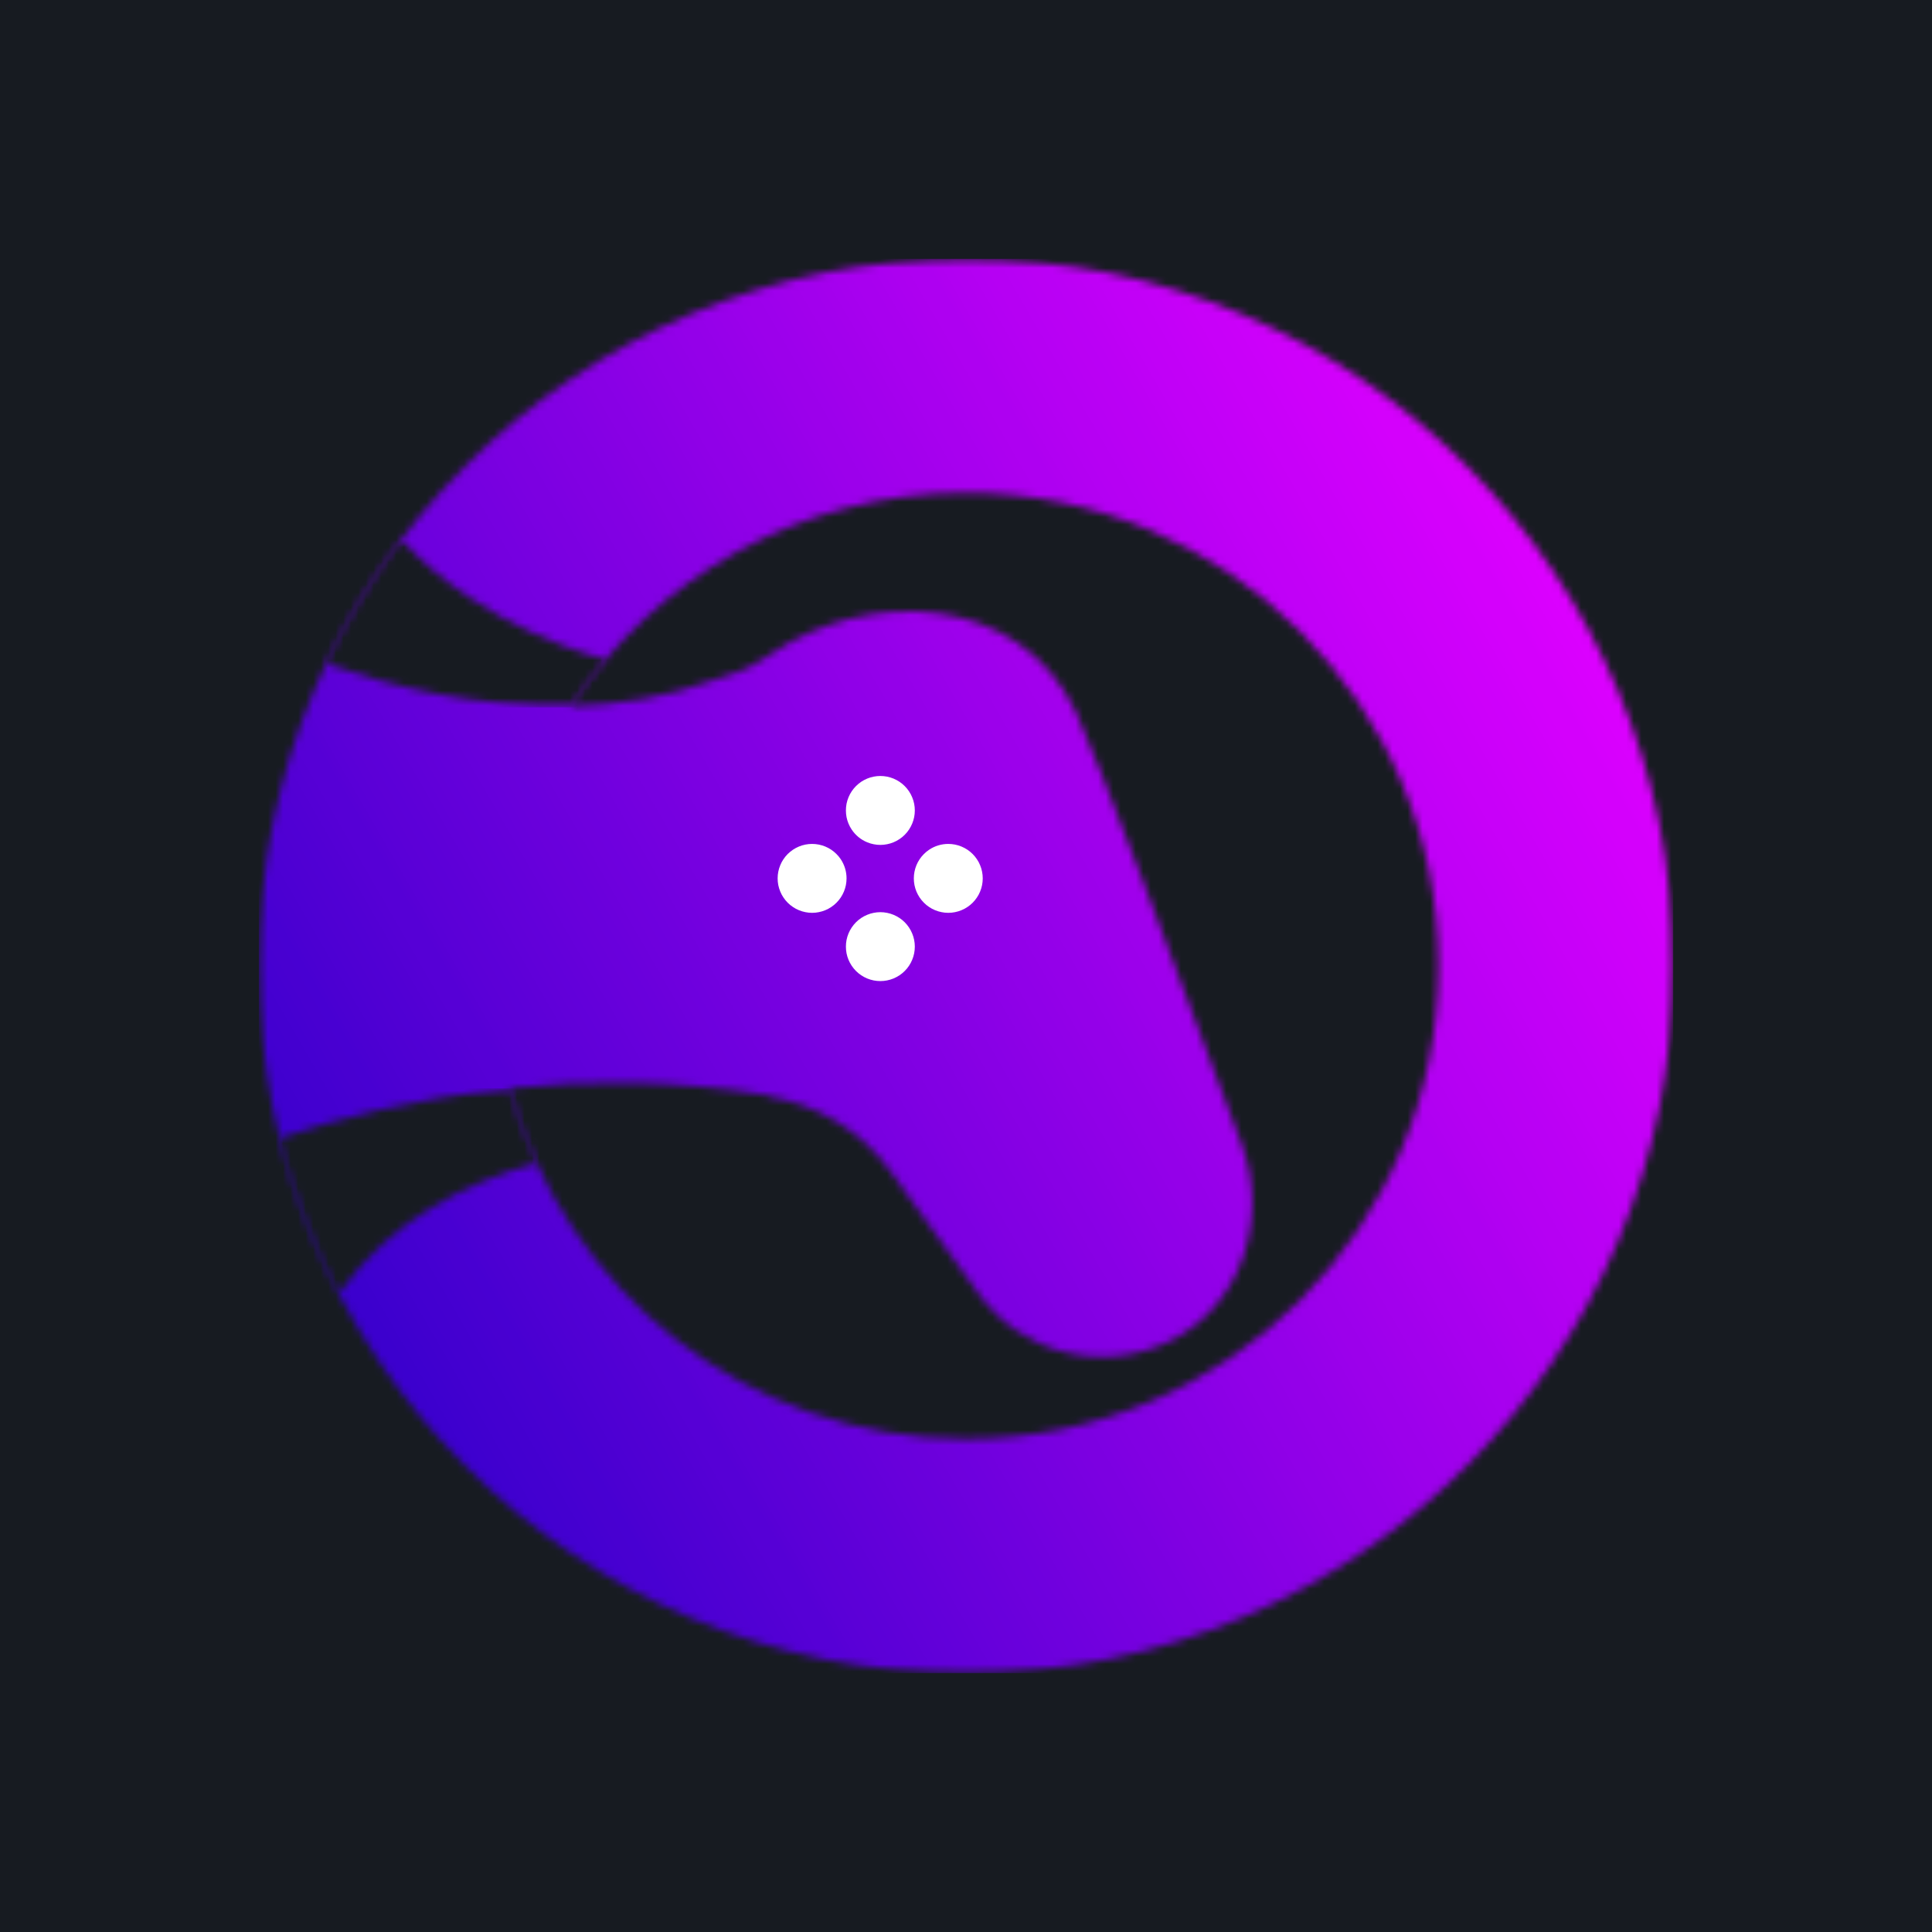 <svg width="256" height="256" viewBox="0 0 256 256" fill="none" xmlns="http://www.w3.org/2000/svg">
<rect width="256" height="256" fill="#171B21"/>
<g clip-path="url(#clip0_1571_752)">
<mask id="mask0_1571_752" style="mask-type:luminance" maskUnits="userSpaceOnUse" x="34" y="34" width="188" height="188">
<path d="M34.251 34.25H221.752V221.751H34.251V34.25Z" fill="white"/>
</mask>
<g mask="url(#mask0_1571_752)">
<mask id="mask1_1571_752" style="mask-type:luminance" maskUnits="userSpaceOnUse" x="34" y="34" width="188" height="188">
<path d="M128.002 34.25C76.214 34.25 34.252 76.21 34.252 128C34.252 179.79 76.212 221.751 128.002 221.751C179.792 221.751 221.753 179.79 221.753 128C221.753 76.211 179.792 34.25 128.002 34.25ZM128.002 190.661C98.999 190.661 74.691 170.962 67.518 144.219C77.781 143.134 89.432 143.087 101.955 145.176L101.783 145.263C108.26 146.349 114.175 149.829 118.045 155.264L129.655 171.398C135.309 179.269 145.961 182.179 155.092 177.66C164.484 173.007 168.18 161.483 164.528 151.654C156.529 130.089 145.223 99.91 142.525 94.259C135.09 78.69 115.133 77.689 101.914 86.822C101.739 86.951 101.521 87.04 101.35 87.171C101.303 87.212 101.26 87.212 101.218 87.256C99.345 88.518 97.041 89.475 94.652 90.082C88.346 92.386 81.91 93.387 75.607 93.562C86.824 76.56 106.043 65.297 127.959 65.297C162.57 65.297 190.619 93.343 190.619 127.957C190.619 162.568 162.617 190.661 128.002 190.661Z" fill="white"/>
</mask>
<g mask="url(#mask1_1571_752)">
<path d="M34.252 34.25V221.751H221.753V34.25H34.252Z" fill="url(#paint0_linear_1571_752)"/>
</g>
</g>
<path d="M121.218 107.387C121.218 107.688 121.188 107.986 121.13 108.279C121.012 108.867 120.78 109.426 120.447 109.924C120.282 110.174 120.093 110.407 119.88 110.617C119.669 110.83 119.437 111.02 119.187 111.184C118.938 111.352 118.675 111.492 118.399 111.606C118.123 111.721 117.835 111.808 117.542 111.865C117.248 111.926 116.949 111.956 116.65 111.955C116.351 111.955 116.053 111.925 115.761 111.865C115.467 111.809 115.181 111.722 114.905 111.606C114.069 111.263 113.355 110.677 112.855 109.924C112.522 109.426 112.29 108.867 112.172 108.279C112.115 107.985 112.087 107.687 112.087 107.387C112.087 107.089 112.116 106.791 112.172 106.498C112.23 106.205 112.318 105.918 112.433 105.643C112.547 105.365 112.688 105.1 112.855 104.85C113.022 104.603 113.212 104.372 113.422 104.16C113.635 103.949 113.865 103.759 114.112 103.59C114.363 103.425 114.628 103.284 114.905 103.168C115.181 103.055 115.468 102.968 115.76 102.909C116.348 102.793 116.953 102.793 117.542 102.909C117.835 102.969 118.122 103.055 118.399 103.168C118.674 103.284 118.938 103.425 119.187 103.59C119.438 103.759 119.669 103.949 119.88 104.16C120.304 104.584 120.64 105.088 120.869 105.643C121.1 106.195 121.219 106.788 121.218 107.387ZM121.218 125.433C121.218 126.033 121.099 126.627 120.869 127.18C120.756 127.457 120.614 127.722 120.447 127.97C120.283 128.22 120.093 128.451 119.88 128.661C119.669 128.874 119.437 129.065 119.187 129.23C118.938 129.395 118.675 129.535 118.399 129.652C117.844 129.88 117.25 129.998 116.65 129.998C116.051 129.999 115.458 129.881 114.905 129.652C114.628 129.536 114.363 129.395 114.113 129.23C113.865 129.063 113.634 128.872 113.422 128.661C112.999 128.236 112.663 127.734 112.433 127.18C112.318 126.904 112.23 126.616 112.172 126.322C112.059 125.734 112.059 125.13 112.172 124.541C112.231 124.249 112.319 123.962 112.433 123.686C112.547 123.409 112.688 123.147 112.855 122.898C113.021 122.649 113.211 122.417 113.422 122.205C113.846 121.78 114.35 121.444 114.905 121.217C115.18 121.101 115.467 121.014 115.76 120.957C116.053 120.898 116.351 120.868 116.65 120.867C116.953 120.867 117.248 120.897 117.542 120.957C117.835 121.015 118.123 121.102 118.399 121.217C118.675 121.331 118.939 121.472 119.187 121.638C119.439 121.803 119.669 121.994 119.88 122.205C120.092 122.416 120.282 122.648 120.447 122.898C120.614 123.146 120.755 123.41 120.869 123.686C120.985 123.965 121.07 124.248 121.13 124.541C121.188 124.837 121.218 125.135 121.218 125.433ZM112.172 116.389C112.172 116.688 112.142 116.986 112.084 117.281C112.025 117.574 111.939 117.86 111.825 118.136C111.71 118.412 111.569 118.675 111.404 118.924C111.237 119.175 111.047 119.406 110.834 119.617C110.624 119.83 110.393 120.02 110.144 120.184C109.894 120.354 109.632 120.494 109.354 120.606C109.077 120.721 108.79 120.808 108.496 120.865C108.203 120.925 107.905 120.956 107.606 120.955C107.307 120.955 107.008 120.925 106.715 120.865C106.422 120.807 106.135 120.721 105.859 120.606C105.582 120.494 105.318 120.353 105.072 120.184C104.571 119.854 104.142 119.425 103.812 118.924C103.643 118.678 103.501 118.414 103.39 118.137C103.275 117.861 103.188 117.575 103.128 117.282C103.012 116.694 103.012 116.088 103.128 115.5C103.189 115.205 103.273 114.919 103.39 114.642C103.501 114.364 103.642 114.102 103.812 113.852C103.977 113.602 104.165 113.372 104.376 113.162C104.588 112.95 104.821 112.759 105.071 112.592C105.32 112.427 105.584 112.286 105.859 112.171C106.135 112.057 106.421 111.97 106.714 111.911C107.302 111.795 107.907 111.795 108.496 111.911C109.084 112.027 109.644 112.259 110.143 112.592C110.393 112.759 110.623 112.949 110.834 113.162C111.047 113.372 111.237 113.602 111.404 113.852C111.906 114.603 112.173 115.486 112.172 116.389ZM130.218 116.389C130.218 116.688 130.188 116.986 130.13 117.281C130.072 117.574 129.984 117.861 129.869 118.136C129.757 118.414 129.616 118.678 129.447 118.924C129.116 119.425 128.687 119.854 128.187 120.184C127.94 120.353 127.676 120.494 127.399 120.606C127.123 120.72 126.837 120.807 126.544 120.865C126.25 120.925 125.952 120.955 125.652 120.955C125.353 120.956 125.055 120.925 124.763 120.865C124.469 120.808 124.181 120.721 123.905 120.606C123.627 120.494 123.362 120.353 123.115 120.184C122.866 120.02 122.634 119.83 122.424 119.617C122.212 119.406 122.021 119.174 121.855 118.924C121.69 118.676 121.549 118.412 121.433 118.137C121.32 117.861 121.233 117.574 121.174 117.282C121.058 116.694 121.058 116.088 121.174 115.5C121.29 114.911 121.521 114.351 121.855 113.852C122.022 113.602 122.212 113.372 122.425 113.162C122.635 112.95 122.866 112.759 123.115 112.592C123.865 112.09 124.748 111.823 125.652 111.824C125.953 111.824 126.248 111.853 126.544 111.911C126.838 111.97 127.123 112.056 127.399 112.171C127.676 112.287 127.939 112.428 128.187 112.592C128.686 112.924 129.115 113.353 129.447 113.852C129.617 114.102 129.757 114.364 129.869 114.642C129.985 114.919 130.072 115.205 130.13 115.5C130.188 115.793 130.218 116.089 130.218 116.39" fill="white"/>
<mask id="mask2_1571_752" style="mask-type:luminance" maskUnits="userSpaceOnUse" x="36" y="144" width="36" height="28">
<path d="M36.969 144.203H71.148V171.492H36.969V144.203Z" fill="white"/>
</mask>
<g mask="url(#mask2_1571_752)">
<mask id="mask3_1571_752" style="mask-type:luminance" maskUnits="userSpaceOnUse" x="36" y="144" width="36" height="28">
<path d="M67.557 144.203C54.848 145.505 44.198 148.379 36.97 150.861C37.844 154.331 38.926 157.746 40.21 161.089C40.298 161.305 40.342 161.479 40.43 161.696C41.699 165.05 43.19 168.312 44.855 171.492C51.735 161.567 62.033 156.607 71.149 154.079C69.701 150.946 68.475 147.64 67.557 144.203Z" fill="white"/>
</mask>
<g mask="url(#mask3_1571_752)">
<path d="M36.704 144.203V171.579H71.148V144.203H36.704Z" fill="#171B21"/>
</g>
</g>
<mask id="mask4_1571_752" style="mask-type:luminance" maskUnits="userSpaceOnUse" x="43" y="71" width="38" height="23">
<path d="M43.105 71.435H80.347V93.75H43.105V71.435Z" fill="white"/>
</mask>
<g mask="url(#mask4_1571_752)">
<mask id="mask5_1571_752" style="mask-type:luminance" maskUnits="userSpaceOnUse" x="43" y="71" width="38" height="23">
<path d="M75.657 93.56C77.105 91.416 78.639 89.32 80.345 87.395H80.302C80.302 87.395 64.135 83.592 53.136 71.435C51.201 73.99 49.403 76.646 47.749 79.392L47.706 79.436C46.044 82.193 44.509 85.023 43.103 87.918C51.778 90.981 63.432 93.822 75.657 93.559" fill="white"/>
</mask>
<g mask="url(#mask5_1571_752)">
<path d="M43.105 71.435V93.75H80.346V71.435L43.105 71.435Z" fill="#171B21"/>
</g>
</g>
</g>
<defs>
<linearGradient id="paint0_linear_1571_752" x1="17.095" y1="192.032" x2="238.909" y2="63.968" gradientUnits="userSpaceOnUse">
<stop stop-color="#3A00CD"/>
<stop offset="0.125" stop-color="#3A00CD"/>
<stop offset="0.133" stop-color="#3A00CD"/>
<stop offset="0.137" stop-color="#3B00CD"/>
<stop offset="0.141" stop-color="#3C00CE"/>
<stop offset="0.144" stop-color="#3C00CE"/>
<stop offset="0.148" stop-color="#3D00CE"/>
<stop offset="0.152" stop-color="#3E00CF"/>
<stop offset="0.156" stop-color="#3F00CF"/>
<stop offset="0.16" stop-color="#4000CF"/>
<stop offset="0.164" stop-color="#4100CF"/>
<stop offset="0.168" stop-color="#4200D0"/>
<stop offset="0.172" stop-color="#4300D0"/>
<stop offset="0.18" stop-color="#4400D0"/>
<stop offset="0.184" stop-color="#4500D1"/>
<stop offset="0.188" stop-color="#4600D1"/>
<stop offset="0.191" stop-color="#4700D1"/>
<stop offset="0.195" stop-color="#4800D1"/>
<stop offset="0.203" stop-color="#4800D2"/>
<stop offset="0.207" stop-color="#4A00D2"/>
<stop offset="0.211" stop-color="#4B00D2"/>
<stop offset="0.215" stop-color="#4C00D2"/>
<stop offset="0.219" stop-color="#4D00D3"/>
<stop offset="0.223" stop-color="#4E00D3"/>
<stop offset="0.227" stop-color="#4F00D3"/>
<stop offset="0.231" stop-color="#5000D3"/>
<stop offset="0.234" stop-color="#5000D4"/>
<stop offset="0.238" stop-color="#5100D4"/>
<stop offset="0.242" stop-color="#5200D4"/>
<stop offset="0.246" stop-color="#5300D4"/>
<stop offset="0.25" stop-color="#5400D5"/>
<stop offset="0.254" stop-color="#5500D5"/>
<stop offset="0.258" stop-color="#5600D6"/>
<stop offset="0.266" stop-color="#5600D6"/>
<stop offset="0.27" stop-color="#5800D6"/>
<stop offset="0.273" stop-color="#5900D7"/>
<stop offset="0.277" stop-color="#5A00D7"/>
<stop offset="0.281" stop-color="#5B00D7"/>
<stop offset="0.285" stop-color="#5C00D7"/>
<stop offset="0.289" stop-color="#5C00D8"/>
<stop offset="0.293" stop-color="#5D00D8"/>
<stop offset="0.297" stop-color="#5E00D8"/>
<stop offset="0.301" stop-color="#5F00D8"/>
<stop offset="0.305" stop-color="#6000D9"/>
<stop offset="0.309" stop-color="#6100D9"/>
<stop offset="0.313" stop-color="#6200D9"/>
<stop offset="0.316" stop-color="#6200DA"/>
<stop offset="0.32" stop-color="#6300DA"/>
<stop offset="0.324" stop-color="#6400DA"/>
<stop offset="0.328" stop-color="#6500DA"/>
<stop offset="0.332" stop-color="#6600DB"/>
<stop offset="0.336" stop-color="#6700DB"/>
<stop offset="0.34" stop-color="#6800DB"/>
<stop offset="0.344" stop-color="#6900DB"/>
<stop offset="0.348" stop-color="#6900DC"/>
<stop offset="0.352" stop-color="#6A00DC"/>
<stop offset="0.355" stop-color="#6B00DC"/>
<stop offset="0.359" stop-color="#6C00DC"/>
<stop offset="0.363" stop-color="#6D00DD"/>
<stop offset="0.367" stop-color="#6E00DD"/>
<stop offset="0.371" stop-color="#6E00DE"/>
<stop offset="0.375" stop-color="#6F00DE"/>
<stop offset="0.379" stop-color="#7000DE"/>
<stop offset="0.383" stop-color="#7100DE"/>
<stop offset="0.387" stop-color="#7200DF"/>
<stop offset="0.391" stop-color="#7300DF"/>
<stop offset="0.395" stop-color="#7400DF"/>
<stop offset="0.398" stop-color="#7500DF"/>
<stop offset="0.406" stop-color="#7600E0"/>
<stop offset="0.41" stop-color="#7700E0"/>
<stop offset="0.414" stop-color="#7800E0"/>
<stop offset="0.418" stop-color="#7900E0"/>
<stop offset="0.422" stop-color="#7A00E1"/>
<stop offset="0.426" stop-color="#7B00E1"/>
<stop offset="0.43" stop-color="#7C00E1"/>
<stop offset="0.434" stop-color="#7C00E1"/>
<stop offset="0.438" stop-color="#7D00E2"/>
<stop offset="0.441" stop-color="#7E00E2"/>
<stop offset="0.445" stop-color="#7F00E2"/>
<stop offset="0.449" stop-color="#8000E2"/>
<stop offset="0.453" stop-color="#8100E3"/>
<stop offset="0.461" stop-color="#8200E3"/>
<stop offset="0.465" stop-color="#8300E3"/>
<stop offset="0.469" stop-color="#8400E4"/>
<stop offset="0.473" stop-color="#8500E4"/>
<stop offset="0.477" stop-color="#8600E4"/>
<stop offset="0.48" stop-color="#8700E4"/>
<stop offset="0.484" stop-color="#8800E5"/>
<stop offset="0.488" stop-color="#8800E5"/>
<stop offset="0.492" stop-color="#8900E6"/>
<stop offset="0.496" stop-color="#8A00E6"/>
<stop offset="0.5" stop-color="#8B00E6"/>
<stop offset="0.504" stop-color="#8C00E6"/>
<stop offset="0.508" stop-color="#8D00E7"/>
<stop offset="0.512" stop-color="#8E00E7"/>
<stop offset="0.516" stop-color="#8F00E7"/>
<stop offset="0.519" stop-color="#9000E8"/>
<stop offset="0.523" stop-color="#9000E8"/>
<stop offset="0.527" stop-color="#9100E8"/>
<stop offset="0.531" stop-color="#9200E8"/>
<stop offset="0.535" stop-color="#9300E9"/>
<stop offset="0.539" stop-color="#9400E9"/>
<stop offset="0.543" stop-color="#9400E9"/>
<stop offset="0.547" stop-color="#9500E9"/>
<stop offset="0.551" stop-color="#9600EA"/>
<stop offset="0.555" stop-color="#9700EA"/>
<stop offset="0.559" stop-color="#9800EA"/>
<stop offset="0.563" stop-color="#9900EA"/>
<stop offset="0.566" stop-color="#9A00EB"/>
<stop offset="0.57" stop-color="#9B00EB"/>
<stop offset="0.574" stop-color="#9C00EB"/>
<stop offset="0.578" stop-color="#9C00EB"/>
<stop offset="0.582" stop-color="#9D00EC"/>
<stop offset="0.586" stop-color="#9E00EC"/>
<stop offset="0.59" stop-color="#9F00EC"/>
<stop offset="0.594" stop-color="#A000EC"/>
<stop offset="0.598" stop-color="#A100EC"/>
<stop offset="0.602" stop-color="#A200ED"/>
<stop offset="0.606" stop-color="#A200ED"/>
<stop offset="0.609" stop-color="#A300ED"/>
<stop offset="0.613" stop-color="#A400ED"/>
<stop offset="0.617" stop-color="#A500EE"/>
<stop offset="0.621" stop-color="#A600EE"/>
<stop offset="0.625" stop-color="#A700EF"/>
<stop offset="0.629" stop-color="#A800EF"/>
<stop offset="0.633" stop-color="#A800EF"/>
<stop offset="0.637" stop-color="#A900EF"/>
<stop offset="0.641" stop-color="#AA00F0"/>
<stop offset="0.644" stop-color="#AB00F0"/>
<stop offset="0.648" stop-color="#AC00F0"/>
<stop offset="0.652" stop-color="#AD00F0"/>
<stop offset="0.656" stop-color="#AE00F1"/>
<stop offset="0.664" stop-color="#AE00F1"/>
<stop offset="0.668" stop-color="#B000F1"/>
<stop offset="0.672" stop-color="#B100F2"/>
<stop offset="0.676" stop-color="#B200F2"/>
<stop offset="0.68" stop-color="#B300F2"/>
<stop offset="0.684" stop-color="#B400F3"/>
<stop offset="0.688" stop-color="#B500F3"/>
<stop offset="0.691" stop-color="#B600F3"/>
<stop offset="0.695" stop-color="#B600F3"/>
<stop offset="0.699" stop-color="#B700F4"/>
<stop offset="0.703" stop-color="#B800F4"/>
<stop offset="0.707" stop-color="#B900F4"/>
<stop offset="0.711" stop-color="#BA00F4"/>
<stop offset="0.715" stop-color="#BA00F5"/>
<stop offset="0.719" stop-color="#BB00F5"/>
<stop offset="0.723" stop-color="#BC00F5"/>
<stop offset="0.727" stop-color="#BD00F5"/>
<stop offset="0.731" stop-color="#BE00F6"/>
<stop offset="0.734" stop-color="#BF00F6"/>
<stop offset="0.738" stop-color="#C000F7"/>
<stop offset="0.742" stop-color="#C100F7"/>
<stop offset="0.75" stop-color="#C200F7"/>
<stop offset="0.754" stop-color="#C300F8"/>
<stop offset="0.758" stop-color="#C400F8"/>
<stop offset="0.762" stop-color="#C500F8"/>
<stop offset="0.766" stop-color="#C600F8"/>
<stop offset="0.769" stop-color="#C700F8"/>
<stop offset="0.773" stop-color="#C800F9"/>
<stop offset="0.777" stop-color="#C800F9"/>
<stop offset="0.781" stop-color="#C900F9"/>
<stop offset="0.785" stop-color="#CA00F9"/>
<stop offset="0.789" stop-color="#CB00FA"/>
<stop offset="0.793" stop-color="#CC00FA"/>
<stop offset="0.797" stop-color="#CD00FA"/>
<stop offset="0.801" stop-color="#CE00FA"/>
<stop offset="0.805" stop-color="#CE00FB"/>
<stop offset="0.809" stop-color="#CF00FB"/>
<stop offset="0.813" stop-color="#D000FB"/>
<stop offset="0.816" stop-color="#D100FB"/>
<stop offset="0.82" stop-color="#D200FC"/>
<stop offset="0.824" stop-color="#D300FC"/>
<stop offset="0.828" stop-color="#D400FC"/>
<stop offset="0.836" stop-color="#D400FC"/>
<stop offset="0.84" stop-color="#D600FD"/>
<stop offset="0.844" stop-color="#D700FD"/>
<stop offset="0.848" stop-color="#D800FD"/>
<stop offset="0.852" stop-color="#D900FE"/>
<stop offset="0.856" stop-color="#DA00FE"/>
<stop offset="0.859" stop-color="#DB00FF"/>
<stop offset="0.863" stop-color="#DC00FF"/>
<stop offset="0.867" stop-color="#DC00FF"/>
<stop offset="0.875" stop-color="#DC00FF"/>
<stop offset="1" stop-color="#DC00FF"/>
</linearGradient>
<clipPath id="clip0_1571_752">
<rect width="187.5" height="187.5" fill="white" transform="translate(34.25 34.25)"/>
</clipPath>
</defs>
</svg>
